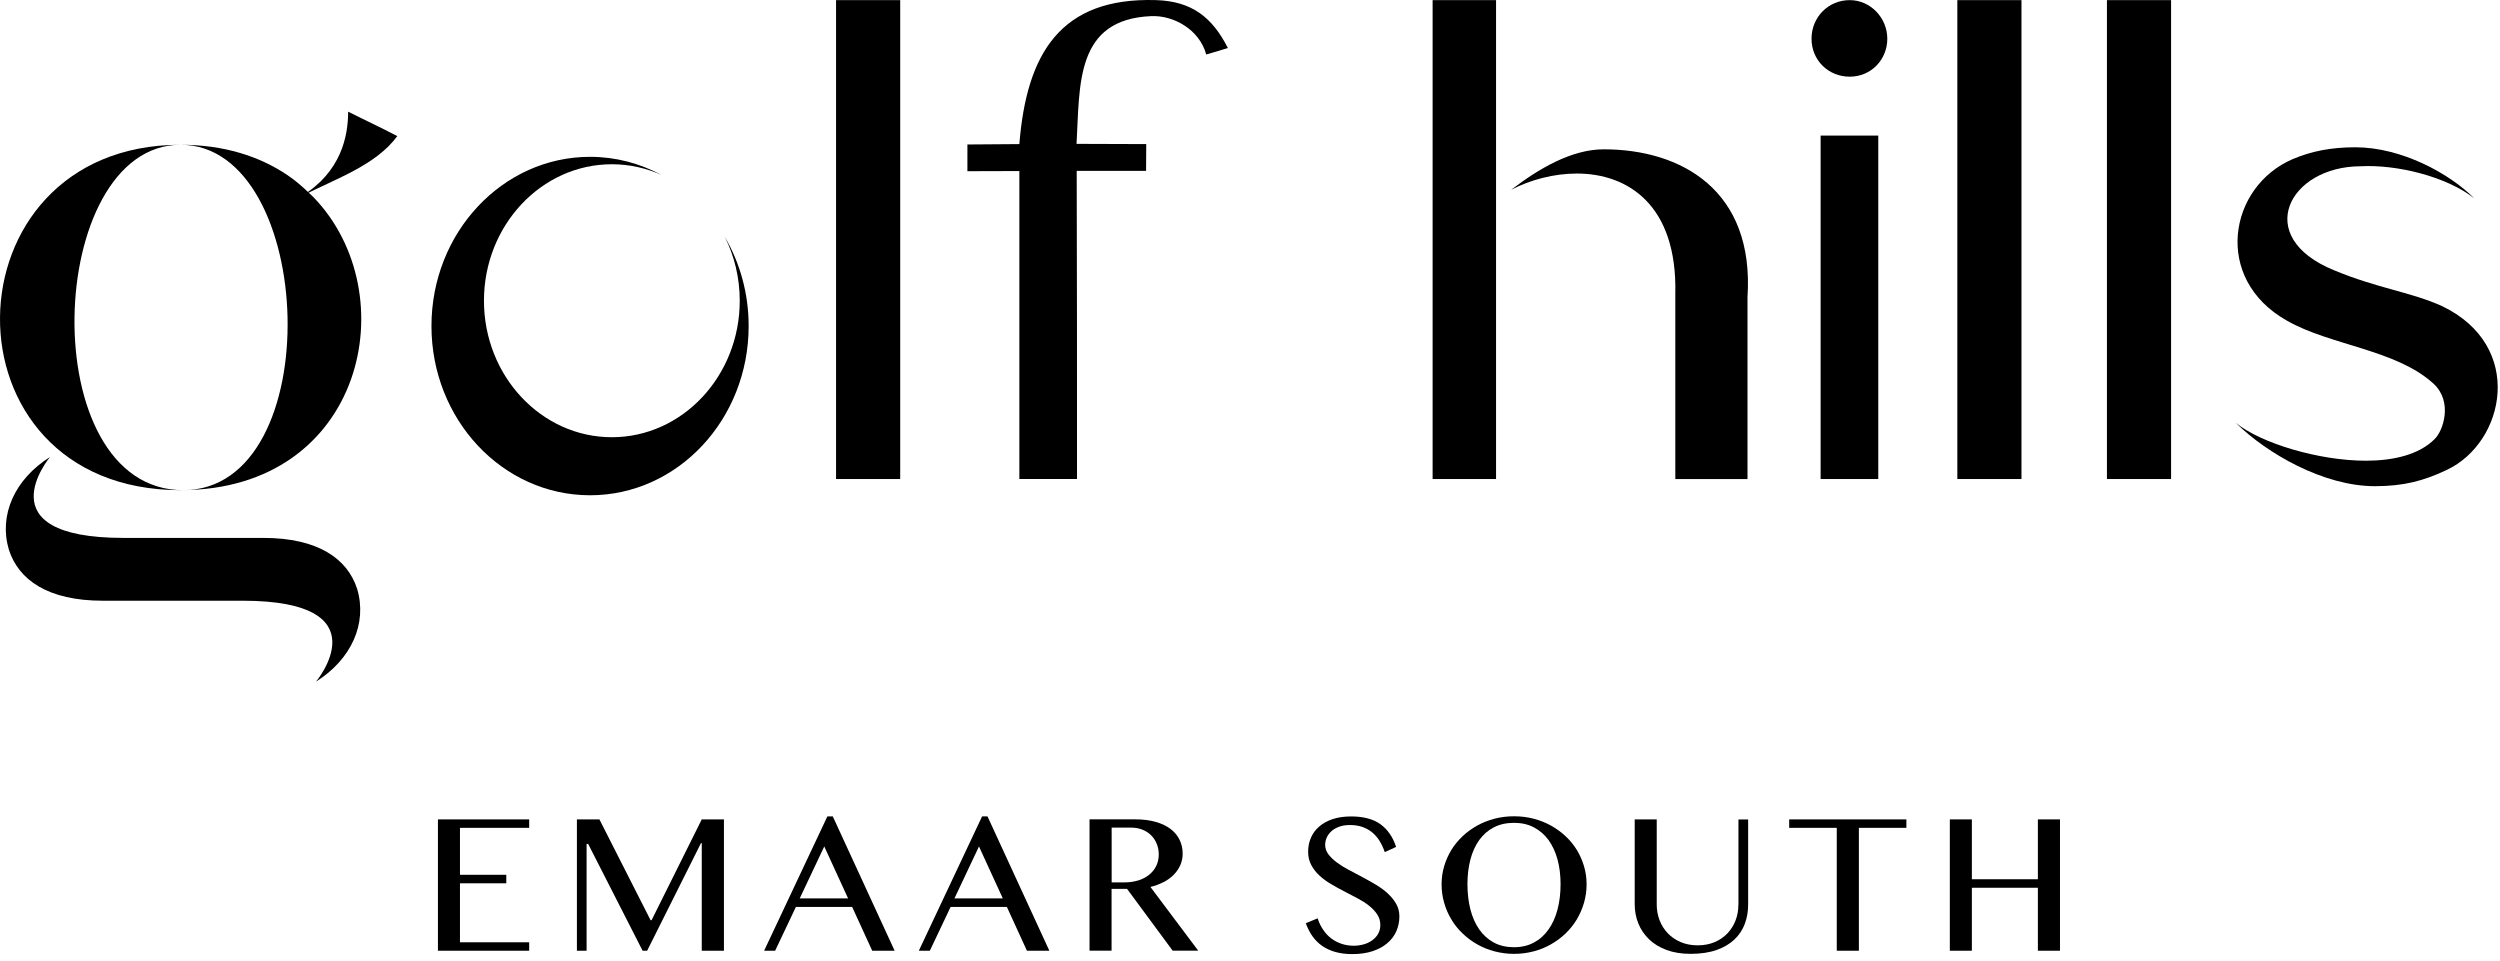 <?xml version="1.0" encoding="UTF-8"?> <svg xmlns="http://www.w3.org/2000/svg" width="320" height="123" viewBox="0 0 320 123" fill="none"><path d="M56.055 121.693H67.735V120.613H58.875V113.063H64.805V111.973H58.875V105.963H67.735V104.883H56.055V121.693Z" fill="black"></path><path d="M83.404 117.783H83.274L76.724 104.883H73.844V121.693H75.084V108.023H75.284L82.254 121.693H82.834L89.724 107.923H89.824V121.693H92.664V104.883H89.824L83.404 117.783Z" fill="black"></path><path d="M102.365 114.996L105.505 108.346L108.555 114.996H102.365ZM105.905 104.496L97.805 121.696H99.215L101.875 116.086H109.075L111.645 121.696H114.515L106.595 104.496H105.895H105.905Z" fill="black"></path><path d="M122.169 114.996L125.309 108.346L128.359 114.996H122.169ZM125.709 104.496L117.609 121.696H119.019L121.679 116.086H128.879L131.449 121.696H134.319L126.399 104.496H125.699H125.709Z" fill="black"></path><path d="M145.681 112.695C145.141 112.865 144.561 112.945 143.921 112.945H142.291V105.935H144.781C145.291 105.935 145.771 106.015 146.201 106.185C146.631 106.355 147.011 106.585 147.321 106.895C147.631 107.195 147.881 107.555 148.051 107.985C148.231 108.405 148.321 108.865 148.321 109.365C148.321 109.915 148.211 110.405 147.991 110.855C147.771 111.295 147.461 111.675 147.071 111.985C146.681 112.295 146.211 112.535 145.681 112.705M148.941 112.915C149.451 112.645 149.881 112.325 150.241 111.965C150.601 111.595 150.881 111.185 151.081 110.735C151.281 110.275 151.381 109.785 151.381 109.265C151.381 108.625 151.251 108.045 150.991 107.505C150.731 106.965 150.351 106.505 149.841 106.115C149.331 105.725 148.701 105.425 147.941 105.205C147.181 104.985 146.291 104.875 145.281 104.875H139.461V121.685H142.281V113.775H144.261L150.101 121.685H153.371L147.251 113.525C147.861 113.385 148.421 113.175 148.931 112.905" fill="black"></path><path d="M177.621 114.344C177.181 113.944 176.671 113.574 176.101 113.234C175.531 112.894 174.951 112.574 174.361 112.254C173.771 111.944 173.191 111.634 172.621 111.334C172.051 111.034 171.541 110.714 171.101 110.384C170.661 110.054 170.301 109.704 170.031 109.344C169.761 108.974 169.621 108.574 169.621 108.134C169.621 107.824 169.691 107.514 169.821 107.214C169.951 106.914 170.151 106.644 170.411 106.404C170.671 106.164 171.001 105.974 171.401 105.824C171.801 105.674 172.261 105.604 172.791 105.604C173.391 105.604 173.921 105.684 174.401 105.854C174.871 106.024 175.291 106.254 175.661 106.564C176.031 106.874 176.341 107.234 176.601 107.664C176.861 108.094 177.081 108.564 177.251 109.074L178.701 108.404C178.291 107.144 177.621 106.174 176.701 105.504C175.781 104.834 174.521 104.504 172.931 104.504C172.041 104.504 171.261 104.624 170.581 104.844C169.901 105.074 169.331 105.384 168.861 105.794C168.391 106.194 168.041 106.674 167.801 107.224C167.561 107.774 167.441 108.374 167.441 109.014C167.441 109.654 167.571 110.224 167.841 110.724C168.111 111.224 168.451 111.664 168.881 112.064C169.311 112.464 169.801 112.824 170.361 113.154C170.911 113.484 171.481 113.794 172.061 114.094C172.641 114.394 173.201 114.684 173.761 114.984C174.311 115.274 174.811 115.594 175.241 115.934C175.671 116.274 176.021 116.644 176.281 117.044C176.551 117.444 176.681 117.894 176.681 118.414C176.681 118.844 176.581 119.214 176.391 119.544C176.201 119.874 175.941 120.144 175.621 120.374C175.301 120.604 174.941 120.774 174.531 120.884C174.121 120.994 173.711 121.054 173.291 121.054C172.741 121.054 172.221 120.974 171.741 120.814C171.251 120.654 170.811 120.424 170.411 120.124C170.011 119.824 169.661 119.454 169.371 119.014C169.071 118.584 168.831 118.094 168.661 117.544L167.141 118.174C167.371 118.794 167.651 119.354 168.001 119.844C168.351 120.334 168.761 120.744 169.251 121.084C169.741 121.424 170.301 121.674 170.931 121.854C171.571 122.034 172.291 122.124 173.091 122.124C174.091 122.124 174.961 121.994 175.711 121.744C176.461 121.494 177.091 121.144 177.601 120.704C178.111 120.264 178.491 119.754 178.741 119.174C178.991 118.594 179.121 117.964 179.121 117.294C179.121 116.704 178.981 116.174 178.711 115.694C178.441 115.214 178.081 114.774 177.641 114.374" fill="black"></path><path d="M199.363 116.414C199.103 117.404 198.723 118.254 198.213 118.964C197.713 119.684 197.093 120.244 196.343 120.644C195.603 121.044 194.753 121.244 193.793 121.244C192.833 121.244 191.943 121.044 191.203 120.644C190.463 120.244 189.843 119.684 189.343 118.964C188.843 118.244 188.463 117.394 188.213 116.414C187.963 115.434 187.833 114.354 187.833 113.184C187.833 112.014 187.963 110.974 188.213 110.014C188.463 109.054 188.843 108.224 189.343 107.524C189.843 106.834 190.463 106.284 191.203 105.904C191.953 105.514 192.813 105.324 193.793 105.324C194.773 105.324 195.593 105.514 196.343 105.904C197.083 106.294 197.703 106.834 198.213 107.524C198.713 108.224 199.103 109.054 199.363 110.014C199.623 110.974 199.753 112.034 199.753 113.184C199.753 114.334 199.623 115.424 199.363 116.414ZM201.833 108.794C201.443 108.154 200.963 107.564 200.393 107.034C199.833 106.504 199.203 106.054 198.523 105.674C197.843 105.294 197.103 105.004 196.303 104.794C195.503 104.584 194.673 104.484 193.803 104.484C192.933 104.484 192.103 104.584 191.303 104.794C190.503 105.004 189.763 105.294 189.083 105.674C188.403 106.054 187.773 106.504 187.213 107.034C186.653 107.564 186.173 108.144 185.773 108.794C185.383 109.434 185.073 110.134 184.853 110.874C184.633 111.614 184.523 112.384 184.523 113.194C184.523 114.004 184.633 114.804 184.853 115.564C185.073 116.324 185.373 117.024 185.773 117.684C186.163 118.344 186.643 118.944 187.213 119.484C187.773 120.024 188.403 120.494 189.083 120.874C189.763 121.264 190.503 121.564 191.303 121.774C192.103 121.984 192.933 122.094 193.803 122.094C194.673 122.094 195.503 121.984 196.303 121.774C197.103 121.564 197.843 121.264 198.523 120.874C199.203 120.484 199.833 120.024 200.393 119.484C200.953 118.944 201.433 118.344 201.833 117.684C202.223 117.024 202.533 116.314 202.753 115.554C202.973 114.794 203.083 114.004 203.083 113.194C203.083 112.384 202.973 111.614 202.753 110.874C202.533 110.134 202.233 109.444 201.833 108.794Z" fill="black"></path><path d="M222.512 115.793C222.512 116.513 222.392 117.183 222.152 117.813C221.912 118.443 221.562 118.993 221.112 119.473C220.662 119.943 220.112 120.323 219.472 120.593C218.832 120.863 218.102 121.003 217.302 121.003C216.502 121.003 215.782 120.863 215.142 120.593C214.502 120.323 213.942 119.943 213.492 119.473C213.032 118.993 212.682 118.443 212.432 117.813C212.192 117.183 212.062 116.503 212.062 115.793V104.883H209.242V115.733C209.242 116.603 209.392 117.423 209.702 118.193C210.012 118.963 210.472 119.643 211.072 120.223C211.672 120.803 212.422 121.263 213.312 121.593C214.202 121.923 215.232 122.093 216.392 122.093C217.692 122.093 218.812 121.923 219.742 121.593C220.672 121.263 221.432 120.803 222.032 120.233C222.632 119.653 223.062 118.993 223.342 118.233C223.622 117.473 223.762 116.663 223.762 115.803V104.893H222.522V115.803L222.512 115.793Z" fill="black"></path><path d="M229.016 105.963H235.106V121.693H237.936V105.963H244.016V104.883H229.016V105.963Z" fill="black"></path><path d="M260.848 104.883V112.543H252.398V104.883H249.578V121.693H252.398V113.633H260.848V121.693H263.678V104.883H260.848Z" fill="black"></path><path d="M115.226 0.016H107.016V61.316H115.226V0.016Z" fill="black"></path><path d="M130.468 18.444C128.248 18.464 126.048 18.484 123.828 18.494C123.828 19.634 123.828 20.774 123.828 21.914C126.048 21.914 128.258 21.904 130.478 21.894C130.478 34.684 130.478 48.524 130.478 61.314C132.938 61.314 135.398 61.314 137.858 61.314C137.858 48.514 137.858 34.674 137.818 21.874C140.778 21.874 143.738 21.874 146.698 21.874C146.698 20.734 146.718 19.594 146.718 18.444C143.738 18.434 140.798 18.434 137.798 18.414C138.228 10.834 137.618 2.464 147.368 2.064C150.168 1.944 153.508 3.734 154.398 6.974C155.388 6.704 156.218 6.434 157.168 6.144C155.178 2.234 152.578 0.154 147.968 0.014C135.738 -0.366 131.398 6.864 130.478 18.444" fill="black"></path><path d="M205.28 19.113C201.14 19.113 196.94 21.603 193.43 24.293C195.91 23.003 198.89 22.213 201.84 22.213C208.36 22.213 214.71 26.233 214.44 37.623V61.323H223.68V38.043C224.59 24.313 215.16 19.113 205.29 19.113" fill="black"></path><path d="M183.375 0.016V61.316H191.495V28.406V0.016H183.375Z" fill="black"></path><path d="M236.765 0.016C234.025 0.016 231.875 2.196 231.875 4.956C231.875 7.716 234.035 9.816 236.765 9.816C239.495 9.816 241.575 7.636 241.575 4.956C241.575 2.276 239.415 0.016 236.765 0.016Z" fill="black"></path><path d="M240.419 17.355H233.039V61.316H240.419V17.355Z" fill="black"></path><path d="M258.749 0.016H250.539V61.316H258.749V0.016Z" fill="black"></path><path d="M277.898 0.016H269.688V61.316H277.898V0.016Z" fill="black"></path><path d="M312.632 39.202C308.572 37.362 304.422 36.942 298.782 34.602C288.252 30.332 292.982 21.282 302.182 21.282C306.822 21.032 313.212 22.622 316.692 25.382C313.542 22.202 307.382 18.852 301.492 18.852C298.342 18.852 295.882 19.352 293.472 20.362C285.262 23.882 283.192 35.681 292.722 41.041C298.282 44.221 306.652 44.722 311.462 49.082C314.032 51.422 312.702 55.192 311.632 56.202C309.642 58.212 306.322 58.972 302.842 58.972C296.792 58.972 289.322 56.712 286.172 54.112C290.152 58.052 297.432 62.232 303.982 62.232C307.632 62.232 310.222 61.562 313.202 60.142C320.662 56.622 323.232 44.312 312.622 39.202" fill="black"></path><path d="M92.777 30.324C93.997 32.764 94.687 35.544 94.687 38.494C94.687 48.124 87.347 55.964 78.317 55.964C69.287 55.964 61.947 48.124 61.947 38.494C61.947 28.864 69.287 21.024 78.317 21.024C80.567 21.024 82.707 21.514 84.667 22.394C81.917 20.914 78.817 20.074 75.527 20.074C64.317 20.074 55.227 29.774 55.227 41.734C55.227 53.694 64.317 63.394 75.527 63.394C86.737 63.394 95.827 53.694 95.827 41.734C95.827 37.544 94.707 33.634 92.777 30.324Z" fill="black"></path><path d="M23.445 62.741C4.205 62.741 5.705 18.531 23.115 18.531C40.525 18.531 42.105 62.741 23.445 62.741ZM40.105 25.221L39.535 24.681C38.685 23.861 37.795 23.091 36.815 22.431C33.225 20.001 28.655 18.531 23.105 18.531C-7.325 18.531 -8.075 62.741 23.105 62.741C46.655 62.741 52.045 37.531 40.105 25.221Z" fill="black"></path><path d="M45.716 75.382C44.476 71.532 40.736 68.852 33.696 68.852C30.686 68.852 18.056 68.852 15.816 68.852C-2.304 68.852 6.406 58.492 6.406 58.492C1.876 61.342 -0.184 65.932 1.136 70.362C2.376 74.212 6.106 76.892 13.156 76.892H31.036C49.156 76.892 40.446 87.252 40.446 87.252C44.976 84.402 47.036 79.812 45.716 75.382Z" fill="black"></path><path d="M44.562 14.293C44.562 17.453 43.662 22.013 38.602 25.103C43.112 22.823 48.132 21.123 50.852 17.423C48.692 16.283 46.812 15.433 44.562 14.293Z" fill="black"></path></svg> 